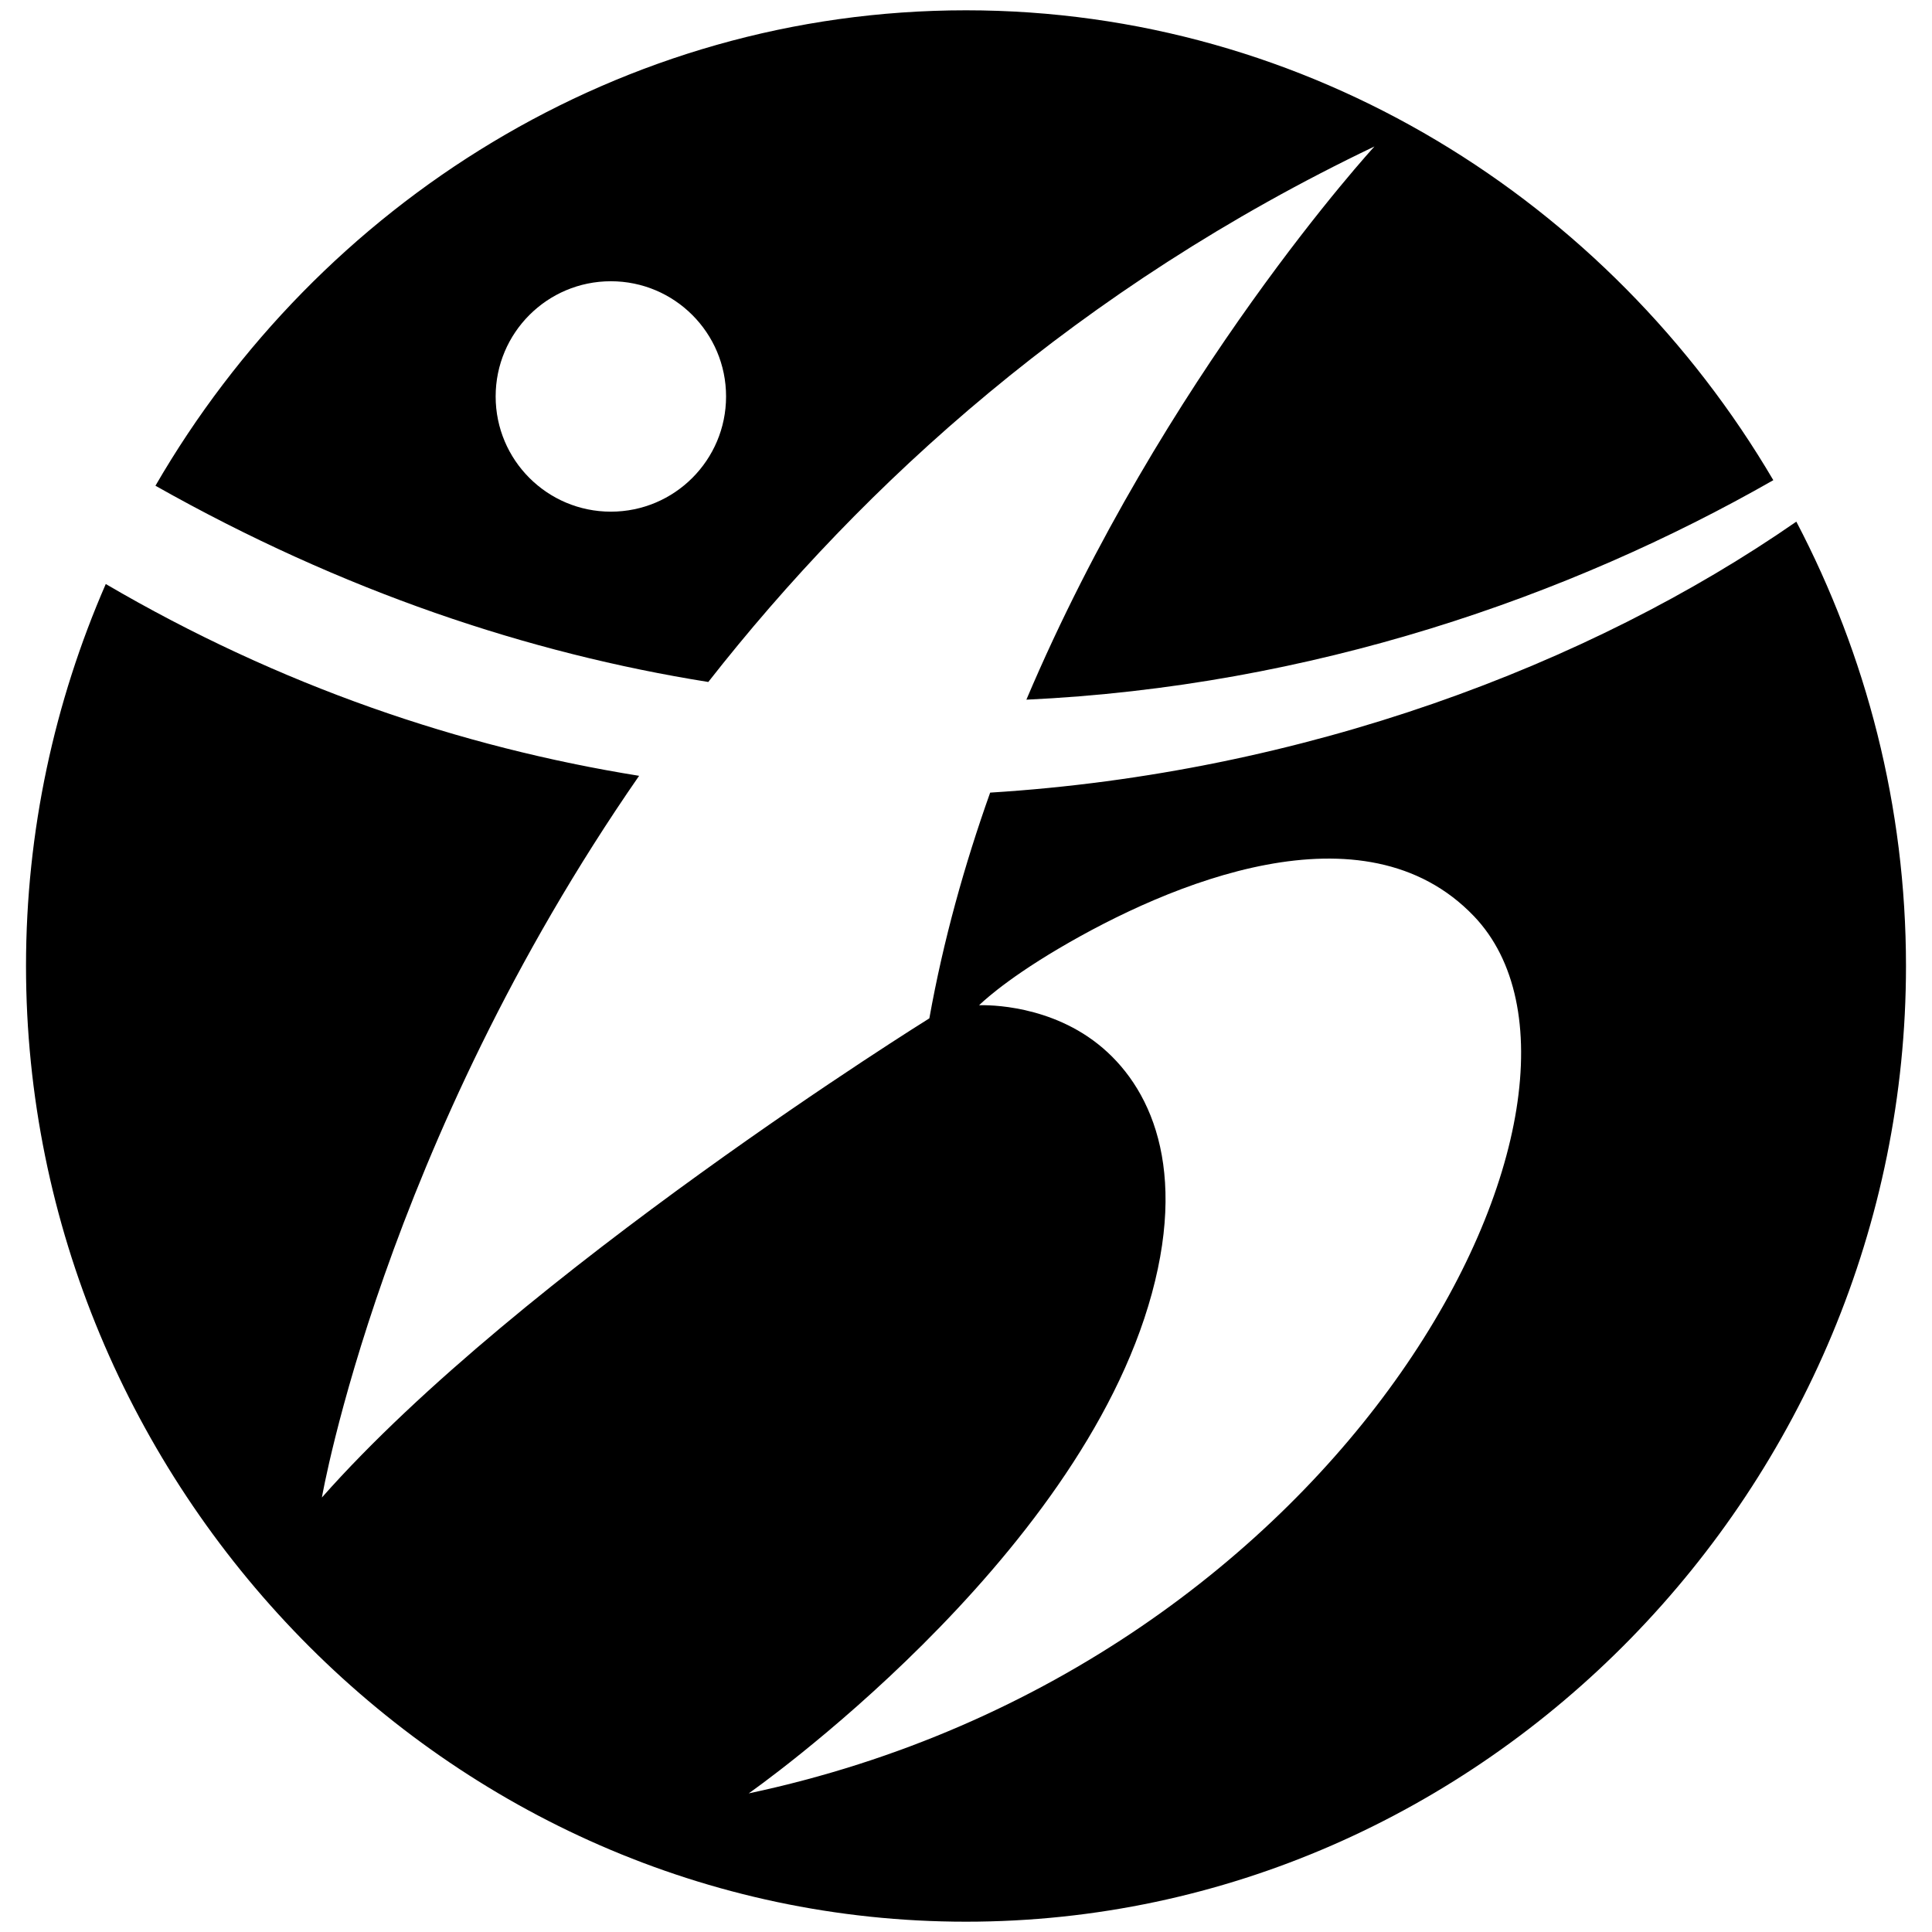 <?xml version="1.0" encoding="UTF-8"?> <svg xmlns="http://www.w3.org/2000/svg" xmlns:xlink="http://www.w3.org/1999/xlink" version="1.1" id="Laag_1" x="0px" y="0px" width="250px" height="250px" viewBox="0 0 250 250" xml:space="preserve"> <path d="M177.854,18.952c0,0-27.27,29.661-45.041,71.586c36.945-1.724,70.276-13.34,96.654-28.403 C208.23,26.01,169.396,1.333,125,1.333c-44.689,0-83.742,25.004-104.885,61.521c24.232,13.679,48.31,21.687,71.538,25.394 C111.796,62.542,139.629,37.225,177.854,18.952z M79.045,66.209c-8.234,0-14.908-6.675-14.908-14.908 c0-8.232,6.674-14.908,14.908-14.908s14.908,6.676,14.908,14.908C93.953,59.534,87.279,66.209,79.045,66.209z"></path> <path d="M232.445,67.5c-26.76,18.566-63.791,32.553-104.318,35.064c-3.316,9.316-6.058,19.106-7.87,29.211 c0,0-52.855,32.866-78.605,62.004c0,0,7.881-45.536,41.049-93.388c-23.067-3.71-46.44-11.603-69.015-24.819 C7.056,90.79,3.366,107.531,3.366,125c0,67.176,54.458,123.667,121.634,123.667S246.634,192.176,246.634,125 C246.634,104.384,241.498,84.779,232.445,67.5z M96.879,232.064c0,0,42.689-29.814,52.178-64.714 c4.743-17.448-0.848-27.782-7.623-32.737s-14.738-4.531-14.738-4.531s2.939-3.002,10.352-7.371 c14.217-8.381,39.434-19.07,53.688-4.148C212.414,141.264,175.145,215.462,96.879,232.064z"></path> </svg> 
